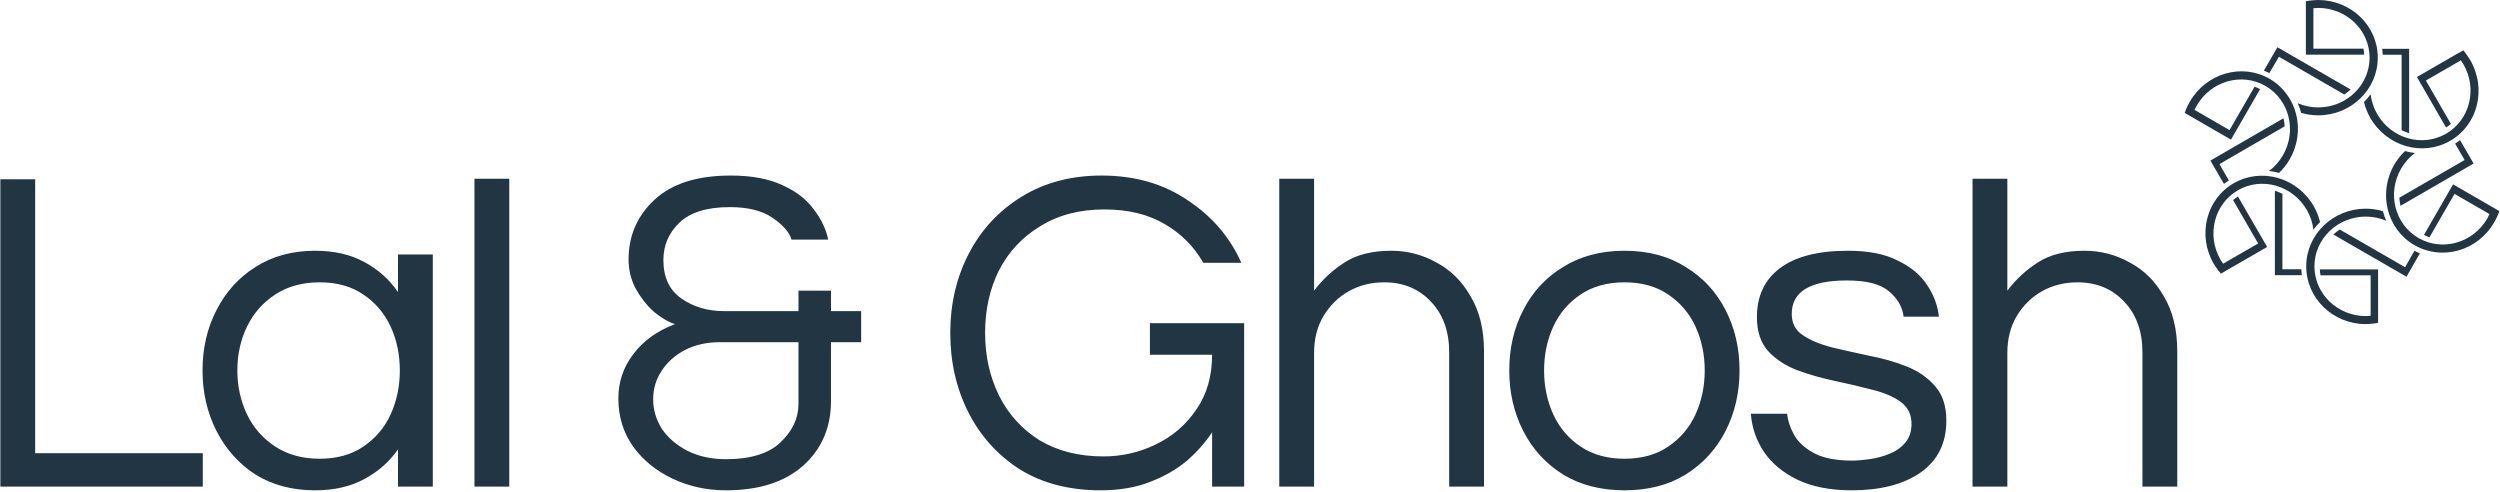 <svg width="1007" height="198" viewBox="0 0 1007 198" fill="none" xmlns="http://www.w3.org/2000/svg">
<path d="M934.702 110.917H954.889V127.204C954.26 127.259 953.631 127.323 952.976 127.323C941.534 127.323 932.252 118.341 932.252 107.282C932.252 96.223 941.534 87.242 952.976 87.242C955.794 87.246 958.582 87.819 961.174 88.927C960.628 87.676 960.18 86.385 959.835 85.064C957.602 84.401 955.286 84.06 952.957 84.053C939.694 84.053 928.945 94.465 928.945 107.3C928.945 120.135 939.694 130.548 952.957 130.548C953.604 130.548 954.242 130.493 954.87 130.447C955.888 130.373 956.901 130.239 957.904 130.047V108.503H934.447C934.477 109.312 934.563 110.119 934.702 110.917Z" fill="#213543"/>
<path d="M919.353 108.448V78.067C918.38 77.57 917.365 77.162 916.319 76.847V110.862H927.187C927.078 110.069 926.996 109.267 926.959 108.448H919.353Z" fill="#213543"/>
<path d="M1003.89 83.379L1002 82.286L988.11 74.269L976.378 94.602C977.09 94.982 977.83 95.308 978.591 95.576L988.68 78.095L1000.95 85.182L1002.77 86.239C1002.52 86.829 1002.23 87.404 1001.91 87.961C996.19 97.872 983.775 101.415 974.182 95.877C964.59 90.338 961.429 77.813 967.168 67.902C968.583 65.454 970.479 63.319 972.743 61.625C971.386 61.473 970.043 61.214 968.726 60.851C967.039 62.463 965.586 64.303 964.408 66.317C957.776 77.804 961.411 92.324 972.534 98.737C983.656 105.15 998.04 101.051 1004.67 89.564C1005 88.999 1005.27 88.425 1005.58 87.861C1006.03 86.943 1006.41 86 1006.75 85.037L1003.89 83.379Z" fill="#213543"/>
<path d="M968.772 107.646L942.455 92.452C941.54 93.044 940.68 93.718 939.886 94.465L969.337 111.472L974.738 102.026C973.986 101.733 973.25 101.398 972.534 101.024L968.772 107.646Z" fill="#213543"/>
<path d="M987.231 49.92L977.135 32.439L989.401 25.361L991.221 24.295C991.581 24.814 991.951 25.324 992.271 25.889C998.001 35.8 994.861 48.326 985.271 53.864C975.677 59.403 963.261 55.859 957.531 45.948C956.128 43.497 955.226 40.79 954.881 37.986C954.073 39.087 953.18 40.122 952.211 41.084C952.758 43.347 953.623 45.522 954.78 47.542C961.439 59.029 975.823 63.138 986.941 56.724C998.071 50.312 1001.69 35.773 995.061 24.295C994.741 23.739 994.381 23.211 994.021 22.692C993.471 21.848 992.861 21.038 992.201 20.269L989.311 21.908L987.421 23.001L973.537 31.018L985.271 51.35C985.961 50.922 986.611 50.444 987.231 49.92Z" fill="#213543"/>
<path d="M966.924 82.895L996.371 65.861L990.911 56.451C990.271 56.952 989.611 57.425 988.931 57.863L992.741 64.449L966.459 79.634C966.513 80.733 966.669 81.825 966.924 82.895Z" fill="#213543"/>
<path d="M952.02 19.594H931.833V3.307C932.471 3.234 933.109 3.197 933.746 3.188C945.188 3.188 954.47 12.17 954.47 23.229C954.47 34.288 945.188 43.27 933.746 43.27C930.929 43.263 928.142 42.693 925.548 41.594C926.094 42.844 926.542 44.136 926.887 45.456C929.115 46.112 931.424 46.45 933.746 46.458C947.01 46.458 957.768 36.055 957.768 23.22C957.768 10.385 947.01 0 933.746 0C933.1 0 932.462 0.046 931.833 0.1C930.815 0.17 929.802 0.304 928.8 0.501V22.008H952.275C952.245 21.199 952.159 20.392 952.02 19.594Z" fill="#213543"/>
<path d="M967.368 22.054V52.443C968.343 52.933 969.358 53.339 970.402 53.654V19.649H959.534C959.651 20.446 959.727 21.249 959.762 22.054H967.368Z" fill="#213543"/>
<path d="M910.362 35.909C909.649 35.527 908.909 35.198 908.148 34.925L898.055 52.406L885.794 45.328L883.972 44.262C884.236 43.688 884.5 43.114 884.828 42.55C890.521 32.639 902.938 29.086 912.53 34.615C922.122 40.145 925.283 52.688 919.535 62.599C918.122 65.045 916.229 67.18 913.969 68.876C915.33 69.022 916.676 69.278 917.995 69.641C919.679 68.031 921.127 66.191 922.295 64.175C928.927 52.688 925.292 38.168 914.179 31.746C903.065 25.324 888.672 29.468 882.041 40.992C881.713 41.557 881.439 42.121 881.13 42.695C880.7 43.602 880.323 44.533 880 45.483L882.842 47.123L884.737 48.216L898.629 56.241L910.362 35.909Z" fill="#213543"/>
<path d="M917.951 22.864L944.268 38.059C945.183 37.466 946.042 36.792 946.837 36.046L917.349 19.039L911.884 28.449C912.631 28.749 913.369 29.077 914.088 29.451L917.951 22.864Z" fill="#213543"/>
<path d="M899.486 80.582L909.589 98.072L897.309 105.15L895.487 106.216C895.123 105.696 894.749 105.177 894.431 104.621C888.701 94.738 891.843 82.176 901.427 76.637C911.01 71.099 923.435 74.642 929.192 84.563C930.605 87.007 931.507 89.712 931.843 92.515C932.656 91.42 933.552 90.387 934.521 89.427C933.967 87.162 933.093 84.987 931.925 82.969C925.284 71.481 910.891 67.409 899.778 73.786C888.664 80.163 885.03 94.738 891.661 106.206C891.98 106.771 892.335 107.29 892.7 107.819C893.276 108.658 893.903 109.461 894.576 110.224L897.428 108.575L899.322 107.482L913.205 99.466L901.445 79.152C900.767 79.593 900.113 80.071 899.486 80.582Z" fill="#213543"/>
<path d="M919.8 47.633L890.349 64.677L895.815 74.087C896.443 73.595 897.099 73.121 897.782 72.684L893.984 66.098L920.265 50.876C920.201 49.784 920.046 48.699 919.8 47.633Z" fill="#213543"/>
<path d="M0.147 196V72.206H14.172V182.536H81.68V196H0.147ZM126.832 197.496C117.732 197.496 109.753 195.377 102.896 191.138C96.165 186.775 90.928 180.915 87.189 173.56C83.449 166.205 81.579 158.101 81.579 149.25C81.579 140.274 83.449 132.171 87.189 124.94C90.928 117.585 96.165 111.788 102.896 107.549C109.753 103.186 117.732 101.004 126.832 101.004C134.562 101.004 141.169 102.5 146.654 105.492C152.264 108.484 156.815 112.536 160.305 117.647V102.5H174.33V196H160.305V181.04C156.815 186.027 152.264 190.016 146.654 193.008C141.169 196 134.562 197.496 126.832 197.496ZM128.702 184.78C135.684 184.78 141.543 183.159 146.28 179.918C151.142 176.677 154.82 172.376 157.313 167.015C159.807 161.53 161.053 155.608 161.053 149.25C161.053 142.767 159.807 136.846 157.313 131.485C154.82 126.124 151.142 121.823 146.28 118.582C141.543 115.341 135.684 113.72 128.702 113.72C121.846 113.72 115.924 115.341 110.937 118.582C105.951 121.823 102.148 126.124 99.531 131.485C96.912 136.846 95.603 142.767 95.603 149.25C95.603 155.608 96.912 161.53 99.531 167.015C102.148 172.376 105.951 176.677 110.937 179.918C115.924 183.159 121.846 184.78 128.702 184.78ZM191.109 196V72H205.134V196H191.109ZM292.457 197.496C284.728 197.496 277.56 195.938 270.952 192.821C264.345 189.704 259.047 185.403 255.057 179.918C251.068 174.308 249.073 167.825 249.073 160.47C249.073 153.863 251.068 147.941 255.057 142.705C259.047 137.344 264.657 133.293 271.887 130.55C269.145 129.677 266.277 127.994 263.285 125.501C260.418 122.883 257.987 119.766 255.992 116.151C254.122 112.536 253.187 108.671 253.187 104.557C253.187 94.958 256.678 86.917 263.659 80.434C270.641 73.951 280.863 70.71 294.327 70.71C302.805 70.71 309.786 72.019 315.271 74.637C320.757 77.13 324.933 80.372 327.8 84.361C330.792 88.226 332.725 92.277 333.597 96.516H318.824C317.952 93.524 315.396 90.594 311.157 87.727C307.043 84.86 301.309 83.426 293.953 83.426C284.728 83.426 277.934 85.545 273.57 89.784C269.332 93.898 267.212 98.885 267.212 104.744C267.212 111.725 269.643 116.899 274.505 120.265C279.367 123.631 285.04 125.314 291.522 125.314H321.629V117.086H334.719V125.314H346.874V137.843H334.719V161.592C334.719 172.189 330.979 180.853 323.499 187.585C316.019 194.192 305.672 197.496 292.457 197.496ZM292.457 184.967C302.306 184.967 309.599 182.723 314.336 178.235C319.198 173.622 321.629 168.449 321.629 162.714V137.843H289.839C284.603 137.843 279.928 138.903 275.814 141.022C271.825 143.141 268.708 145.946 266.464 149.437C264.22 152.803 263.098 156.605 263.098 160.844C263.098 165.083 264.283 169.072 266.651 172.812C269.145 176.427 272.573 179.357 276.936 181.601C281.424 183.845 286.598 184.967 292.457 184.967ZM443.36 197.496C430.769 197.496 419.923 194.691 410.822 189.081C401.846 183.346 394.927 175.679 390.065 166.08C385.203 156.481 382.772 145.822 382.772 134.103C382.772 122.384 385.266 111.725 390.252 102.126C395.239 92.527 402.283 84.922 411.383 79.312C420.609 73.577 431.392 70.71 443.734 70.71C457.074 70.71 468.605 74.014 478.329 80.621C488.178 87.104 495.409 95.519 500.021 105.866H484.687C480.947 99.259 475.711 94.023 468.979 90.158C462.372 86.293 454.331 84.361 444.856 84.361C434.883 84.361 426.281 86.605 419.05 91.093C411.82 95.456 406.272 101.378 402.407 108.858C398.667 116.338 396.797 124.753 396.797 134.103C396.797 143.328 398.667 151.743 402.407 159.348C406.147 166.828 411.57 172.812 418.676 177.3C425.907 181.663 434.509 183.845 444.482 183.845C451.962 183.845 459.006 182.224 465.613 178.983C472.345 175.742 477.768 171.067 481.882 164.958C486.121 158.849 488.24 151.494 488.24 142.892H463.182V130.176H501.143V196H488.24V174.121C485.622 178.11 482.256 181.913 478.142 185.528C474.028 189.019 469.042 191.886 463.182 194.13C457.448 196.374 450.84 197.496 443.36 197.496ZM515.292 196V72H529.316V117.086C532.682 112.598 536.797 108.796 541.659 105.679C546.521 102.562 552.753 101.004 560.358 101.004C566.841 101.004 572.887 102.562 578.497 105.679C584.232 108.671 588.845 113.221 592.336 119.33C595.951 125.314 597.758 132.732 597.758 141.583V196H583.733V141.957C583.733 133.48 581.302 126.685 576.44 121.574C571.578 116.338 565.282 113.72 557.553 113.72C552.317 113.72 547.58 114.904 543.341 117.273C539.102 119.642 535.675 123.008 533.057 127.371C530.564 131.61 529.316 136.534 529.316 142.144V196H515.292ZM654.308 197.496C644.833 197.496 636.606 195.377 629.625 191.138C622.644 186.775 617.282 180.915 613.542 173.56C609.802 166.205 607.932 158.101 607.932 149.25C607.932 140.274 609.802 132.171 613.542 124.94C617.282 117.585 622.644 111.788 629.625 107.549C636.606 103.186 644.833 101.004 654.308 101.004C663.907 101.004 672.135 103.186 678.992 107.549C685.973 111.788 691.334 117.585 695.074 124.94C698.814 132.171 700.685 140.274 700.685 149.25C700.685 158.101 698.814 166.205 695.074 173.56C691.334 180.915 685.973 186.775 678.992 191.138C672.135 195.377 663.907 197.496 654.308 197.496ZM654.308 184.78C661.289 184.78 667.149 183.159 671.886 179.918C676.748 176.677 680.426 172.376 682.919 167.015C685.412 161.53 686.659 155.608 686.659 149.25C686.659 142.767 685.412 136.846 682.919 131.485C680.426 126.124 676.748 121.823 671.886 118.582C667.149 115.341 661.289 113.72 654.308 113.72C647.451 113.72 641.592 115.341 636.73 118.582C631.868 121.823 628.191 126.124 625.698 131.485C623.205 136.846 621.957 142.767 621.957 149.25C621.957 155.608 623.205 161.53 625.698 167.015C628.191 172.376 631.868 176.677 636.73 179.918C641.592 183.159 647.451 184.78 654.308 184.78ZM745.836 197.496C737.234 197.496 729.941 196.062 723.957 193.195C718.097 190.328 713.609 186.588 710.493 181.975C707.376 177.238 705.632 172.126 705.258 166.641H719.844C720.218 169.758 721.276 172.812 723.022 175.804C724.892 178.671 727.697 181.04 731.438 182.91C735.178 184.655 740.039 185.528 746.023 185.528C747.893 185.528 750.2 185.341 752.943 184.967C755.685 184.593 758.303 183.907 760.797 182.91C763.415 181.913 765.595 180.417 767.341 178.422C769.086 176.427 769.959 173.872 769.959 170.755C769.959 166.89 768.463 163.898 765.471 161.779C762.479 159.66 758.615 158.039 753.878 156.917C749.14 155.67 744.09 154.486 738.73 153.364C733.494 152.242 728.508 150.808 723.771 149.063C719.033 147.193 715.169 144.637 712.177 141.396C709.185 138.03 707.688 133.48 707.688 127.745C707.688 119.268 710.743 112.723 716.852 108.11C723.085 103.373 732.248 101.004 744.341 101.004C752.569 101.004 759.237 102.313 764.349 104.931C769.585 107.424 773.512 110.666 776.13 114.655C778.872 118.644 780.493 122.945 780.992 127.558H766.781C766.282 123.569 764.287 120.14 760.797 117.273C757.431 114.406 751.82 112.972 743.966 112.972C729.13 112.972 721.714 117.46 721.714 126.436C721.714 130.176 723.209 133.043 726.201 135.038C729.193 137.033 733.057 138.653 737.795 139.9C742.532 141.022 747.519 142.144 752.755 143.266C758.115 144.263 763.164 145.697 767.902 147.567C772.639 149.437 776.504 152.117 779.496 155.608C782.488 158.974 783.984 163.587 783.984 169.446C783.984 178.547 780.494 185.528 773.513 190.39C766.656 195.127 757.43 197.496 745.836 197.496ZM794.535 196V72H808.56V117.086C811.926 112.598 816.04 108.796 820.902 105.679C825.764 102.562 831.997 101.004 839.602 101.004C846.084 101.004 852.132 102.562 857.742 105.679C863.476 108.671 868.088 113.221 871.579 119.33C875.194 125.314 877.003 132.732 877.003 141.583V196H862.977V141.957C862.977 133.48 860.547 126.685 855.685 121.574C850.823 116.338 844.526 113.72 836.797 113.72C831.561 113.72 826.824 114.904 822.586 117.273C818.347 119.642 814.918 123.008 812.3 127.371C809.806 131.61 808.56 136.534 808.56 142.144V196H794.535Z" fill="#213543"/>
</svg>
